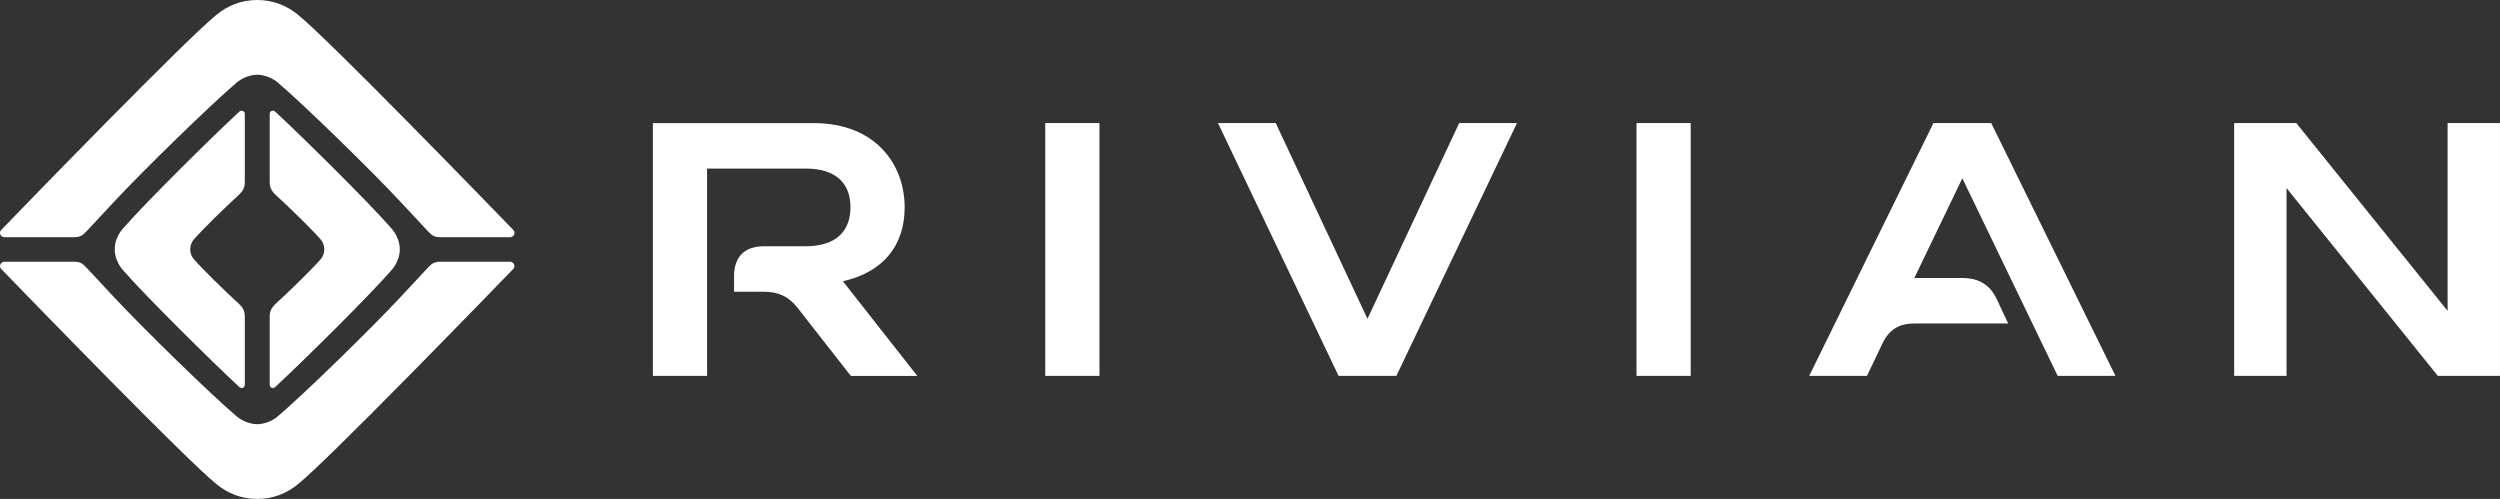 <?xml version="1.0" encoding="UTF-8"?>
<svg id="Ebene_2" data-name="Ebene 2" xmlns="http://www.w3.org/2000/svg" viewBox="0 0 1011.61 201.89">
  <rect x="0" y="0" width="1011.61" height="201.89" fill="#333333" stroke="none"/>
  <defs>
    <style>
      .cls-1 {
        fill: #fff;
      }
    </style>
  </defs>
  <g id="svg71">
    <path id="path28" class="cls-1" d="M422.96,49.79v102.3h21.93V49.79h-21.93ZM492.84,49.79l48.81,102.31h23.38l48.81-102.31h-23.38l-37.12,79.21-37.13-79.21h-23.38ZM662.21,49.79v102.3h21.92V49.79h-21.92ZM782.35,49.79l-50.27,102.3h23.38l6.29-13.15c2.63-5.55,6.72-8.04,12.86-8.04h37.99l-4.52-9.64c-2.78-6-7.31-8.77-14.03-8.77h-19.43l19.43-40.34,38.58,79.94h23.38l-50.28-102.3h-23.38ZM904.04,49.79v102.31h21.19v-76l61.23,76h25.14V49.79h-21.19v76l-61.24-76h-25.13ZM264.19,49.8v102.3h21.92v-83.89h39.91c12.28,0,18.12,6,18.12,15.65s-5.85,15.79-18.12,15.79h-16.98c-7.69,0-12.01,4.31-12.01,12v6.41h12.18c5.7,0,9.94,1.9,13.46,6.43l21.63,27.62h26.88l-30.1-38.29c16.07-3.67,24.98-14.19,24.98-29.96,0-17.24-11.69-34.05-36.83-34.05h-65.03Z"/>
    <path id="path40" class="cls-1" d="M104.1,0c-6.74,0-12.11,2.45-16.26,5.79C75.89,15.27,12.18,80.97.41,93.12c-.96,1.11-.09,2.85,1.35,2.85,5.88,0,19.52.02,27.74.02,2.89,0,3.75-.51,5.57-2.46,1.82-1.95,10.88-11.67,10.88-11.67,11.52-12.42,39.6-39.83,49.87-48.48,3.86-3.25,8.22-3.14,8.28-3.14s4.42-.1,8.28,3.14c10.27,8.65,38.35,36.07,49.87,48.48,0,0,9.06,9.71,10.88,11.67,1.82,1.95,2.68,2.46,5.57,2.46,8.21,0,21.86-.02,27.74-.02,1.45.01,2.31-1.74,1.34-2.85-11.77-12.15-75.48-77.85-87.42-87.33-4.17-3.34-9.53-5.79-16.26-5.79ZM97.56,44.81c-.26.05-.52.18-.77.41-11.71,10.84-37.8,36.7-46.55,46.72-4.19,4.43-3.79,8.95-3.79,8.95,0,0-.38,4.51,3.79,8.95,8.76,10.02,34.85,35.87,46.55,46.72,1.04.91,2.27.34,2.27-.95v-27.2c0-2.48-.52-3.74-2.67-5.74-5.25-4.8-14.5-13.77-17.94-17.79-1.57-1.78-1.47-4-1.47-4,0,0-.1-2.22,1.47-4,3.44-4.02,12.69-13,17.94-17.79,2.15-2.01,2.67-3.27,2.67-5.73v-27.28c0-.82-.72-1.41-1.5-1.26h0ZM110.61,44.81c-.79-.16-1.48.39-1.48,1.36v27.21c0,2.46.52,3.71,2.67,5.72,5.25,4.8,14.51,13.77,17.95,17.79,1.57,1.78,1.47,4,1.47,4,0,0,.1,2.22-1.47,4-3.44,4.02-12.7,13-17.95,17.79-2.15,2.01-2.66,3.26-2.67,5.73v27.2c0,1.29,1.24,1.86,2.28.95,11.7-10.84,37.79-36.7,46.55-46.72,4.18-4.44,3.79-8.95,3.79-8.95,0,0,.38-4.52-3.79-8.95-8.75-10.02-34.84-35.87-46.55-46.72-.26-.23-.54-.36-.8-.41h0ZM29.48,105.9c-8.21,0-21.86.02-27.74.02-1.43,0-2.3,1.73-1.33,2.84,11.77,12.15,75.48,77.86,87.42,87.34,4.17,3.34,9.53,5.79,16.26,5.79s12.1-2.45,16.26-5.79c11.94-9.48,75.63-75.19,87.41-87.34.96-1.11.09-2.84-1.35-2.84-5.88,0-19.51-.02-27.73-.02-2.89,0-3.75.51-5.57,2.46-1.82,1.95-10.88,11.67-10.88,11.67-11.52,12.42-39.6,39.83-49.87,48.48-3.86,3.25-8.22,3.14-8.28,3.14s-4.42.1-8.28-3.14c-10.27-8.65-38.35-36.07-49.87-48.48,0,0-9.06-9.71-10.88-11.67-1.82-1.95-2.68-2.46-5.57-2.46Z"/>
  </g>
</svg>